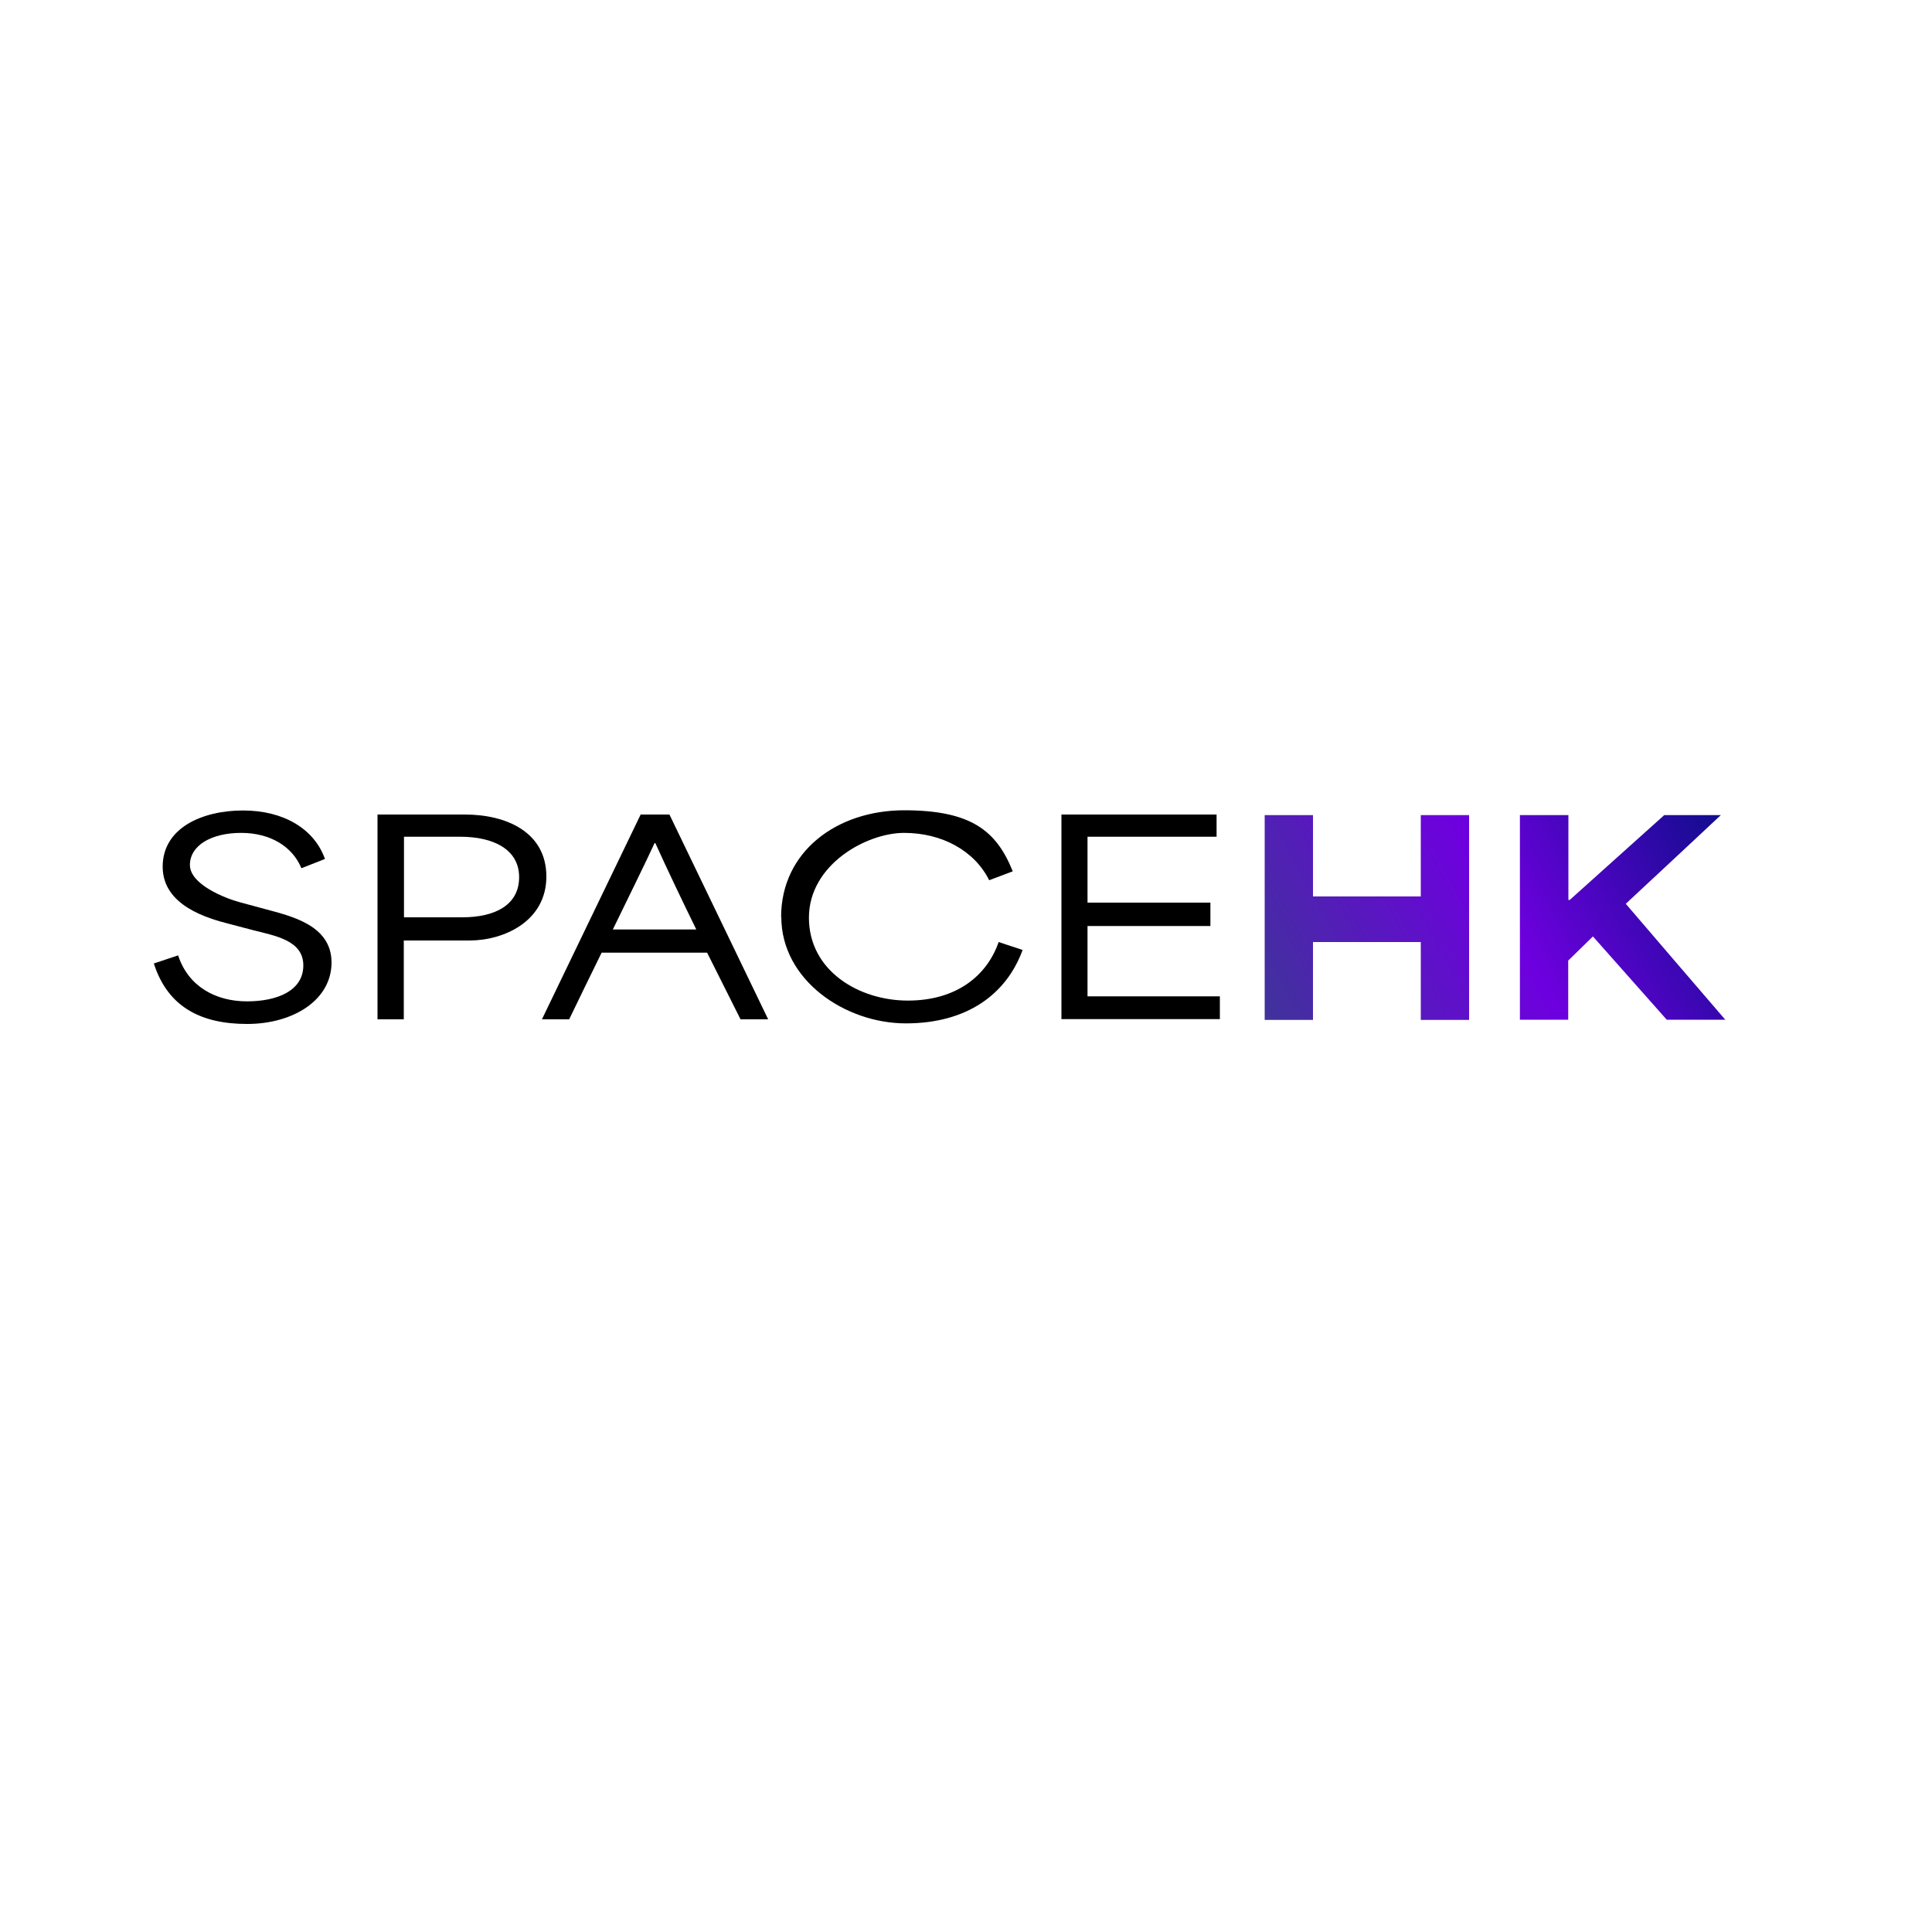 <?xml version="1.0" encoding="UTF-8"?>
<svg id="Layer_1" xmlns="http://www.w3.org/2000/svg" xmlns:xlink="http://www.w3.org/1999/xlink" version="1.1" viewBox="0 0 1000 1000">
  <!-- Generator: Adobe Illustrator 29.8.0, SVG Export Plug-In . SVG Version: 2.1.1 Build 160)  -->
  <defs>
    <style>
      .st0 {
        fill: url(#linear-gradient1);
      }

      .st1 {
        fill: url(#linear-gradient);
      }
    </style>
    <linearGradient id="linear-gradient" x1="634.7" y1="513.5" x2="893.5" y2="376.5" gradientUnits="userSpaceOnUse">
      <stop offset="0" stop-color="#3c3795"/>
      <stop offset=".5" stop-color="#6e00df"/>
      <stop offset="1" stop-color="#000f7f"/>
    </linearGradient>
    <linearGradient id="linear-gradient1" x1="663.7" y1="568.2" x2="922.4" y2="431.2" xlink:href="#linear-gradient"/>
  </defs>
  <g>
    <path d="M79.6,498.7l12.6-4.2c5.3,16.3,19.7,23.8,35.6,23.8s29.2-5.6,29.2-18.6-14.5-15.3-26.2-18.3l-11.8-3.1c-11.8-3-34.8-9.6-34.8-29.7s20.5-29.1,41.6-29.1,36.9,9.6,42.4,25.1l-12.2,4.8c-4.5-11-15.8-18.3-31.2-18.3s-26.5,6.5-26.5,16.6,18.2,17.3,26.2,19.4l12.6,3.4c13.6,3.7,34.5,8.3,34.5,27.7s-19.8,31.8-43.7,31.8-41-8.8-48.2-31.1Z"/>
    <path d="M195.5,421.6h45.2c21.2,0,42.1,9,42.1,32.1s-21.9,33.1-39.8,33.1h-34v40.8h-13.6v-106ZM239.2,474.8c17.1,0,29.5-6.4,29.5-20.8s-13.4-20.9-30.3-20.9h-29.3v41.7h30.2Z"/>
    <path d="M331.6,421.6h14.9l51.1,106h-14.3l-17.3-34.5h-54.6c-5.6,11.4-11.3,23.1-16.8,34.5h-14.1l51.1-106ZM360.4,481.1c-7.3-14.9-14.9-30.8-21.2-44.7h-.4c-4.3,9.4-13.3,27.6-21.6,44.7h43.2Z"/>
    <path d="M404.3,474.7c0-34,28.9-55.3,63.7-55.3s47.8,10.7,56.2,31.6l-12.2,4.6c-7.6-15.3-24.5-24.5-44-24.5s-49.3,16.4-49.3,43.9,25.9,42.9,51.2,42.9,41-13,47-30.3l12.4,4.1c-8.4,23-28.9,38-60.4,38s-64.5-22.4-64.5-55.1Z"/>
    <path d="M549.3,421.6h80.4v11.5h-66.8v34.1h63.6v12.1h-63.6v36.4h68.5v11.8h-82v-106Z"/>
  </g>
  <g>
    <path class="st1" d="M654.6,421.9h25v42.1h55.8v-42.1h25v106h-25v-40.3h-55.8v40.3h-25v-106Z"/>
    <path class="st0" d="M786.8,421.9h25v43.9h.7c16.3-14.7,32.6-29.2,48.9-43.9h29.3c-16.4,15.3-32.7,30.6-49.2,45.9,17.1,20,34.4,40.1,51.5,60h-30.3c-12.8-14.4-25.4-28.7-38.2-43.1-4.2,4.2-8.6,8.3-12.8,12.5v30.6h-25v-106Z"/>
  </g>
</svg>